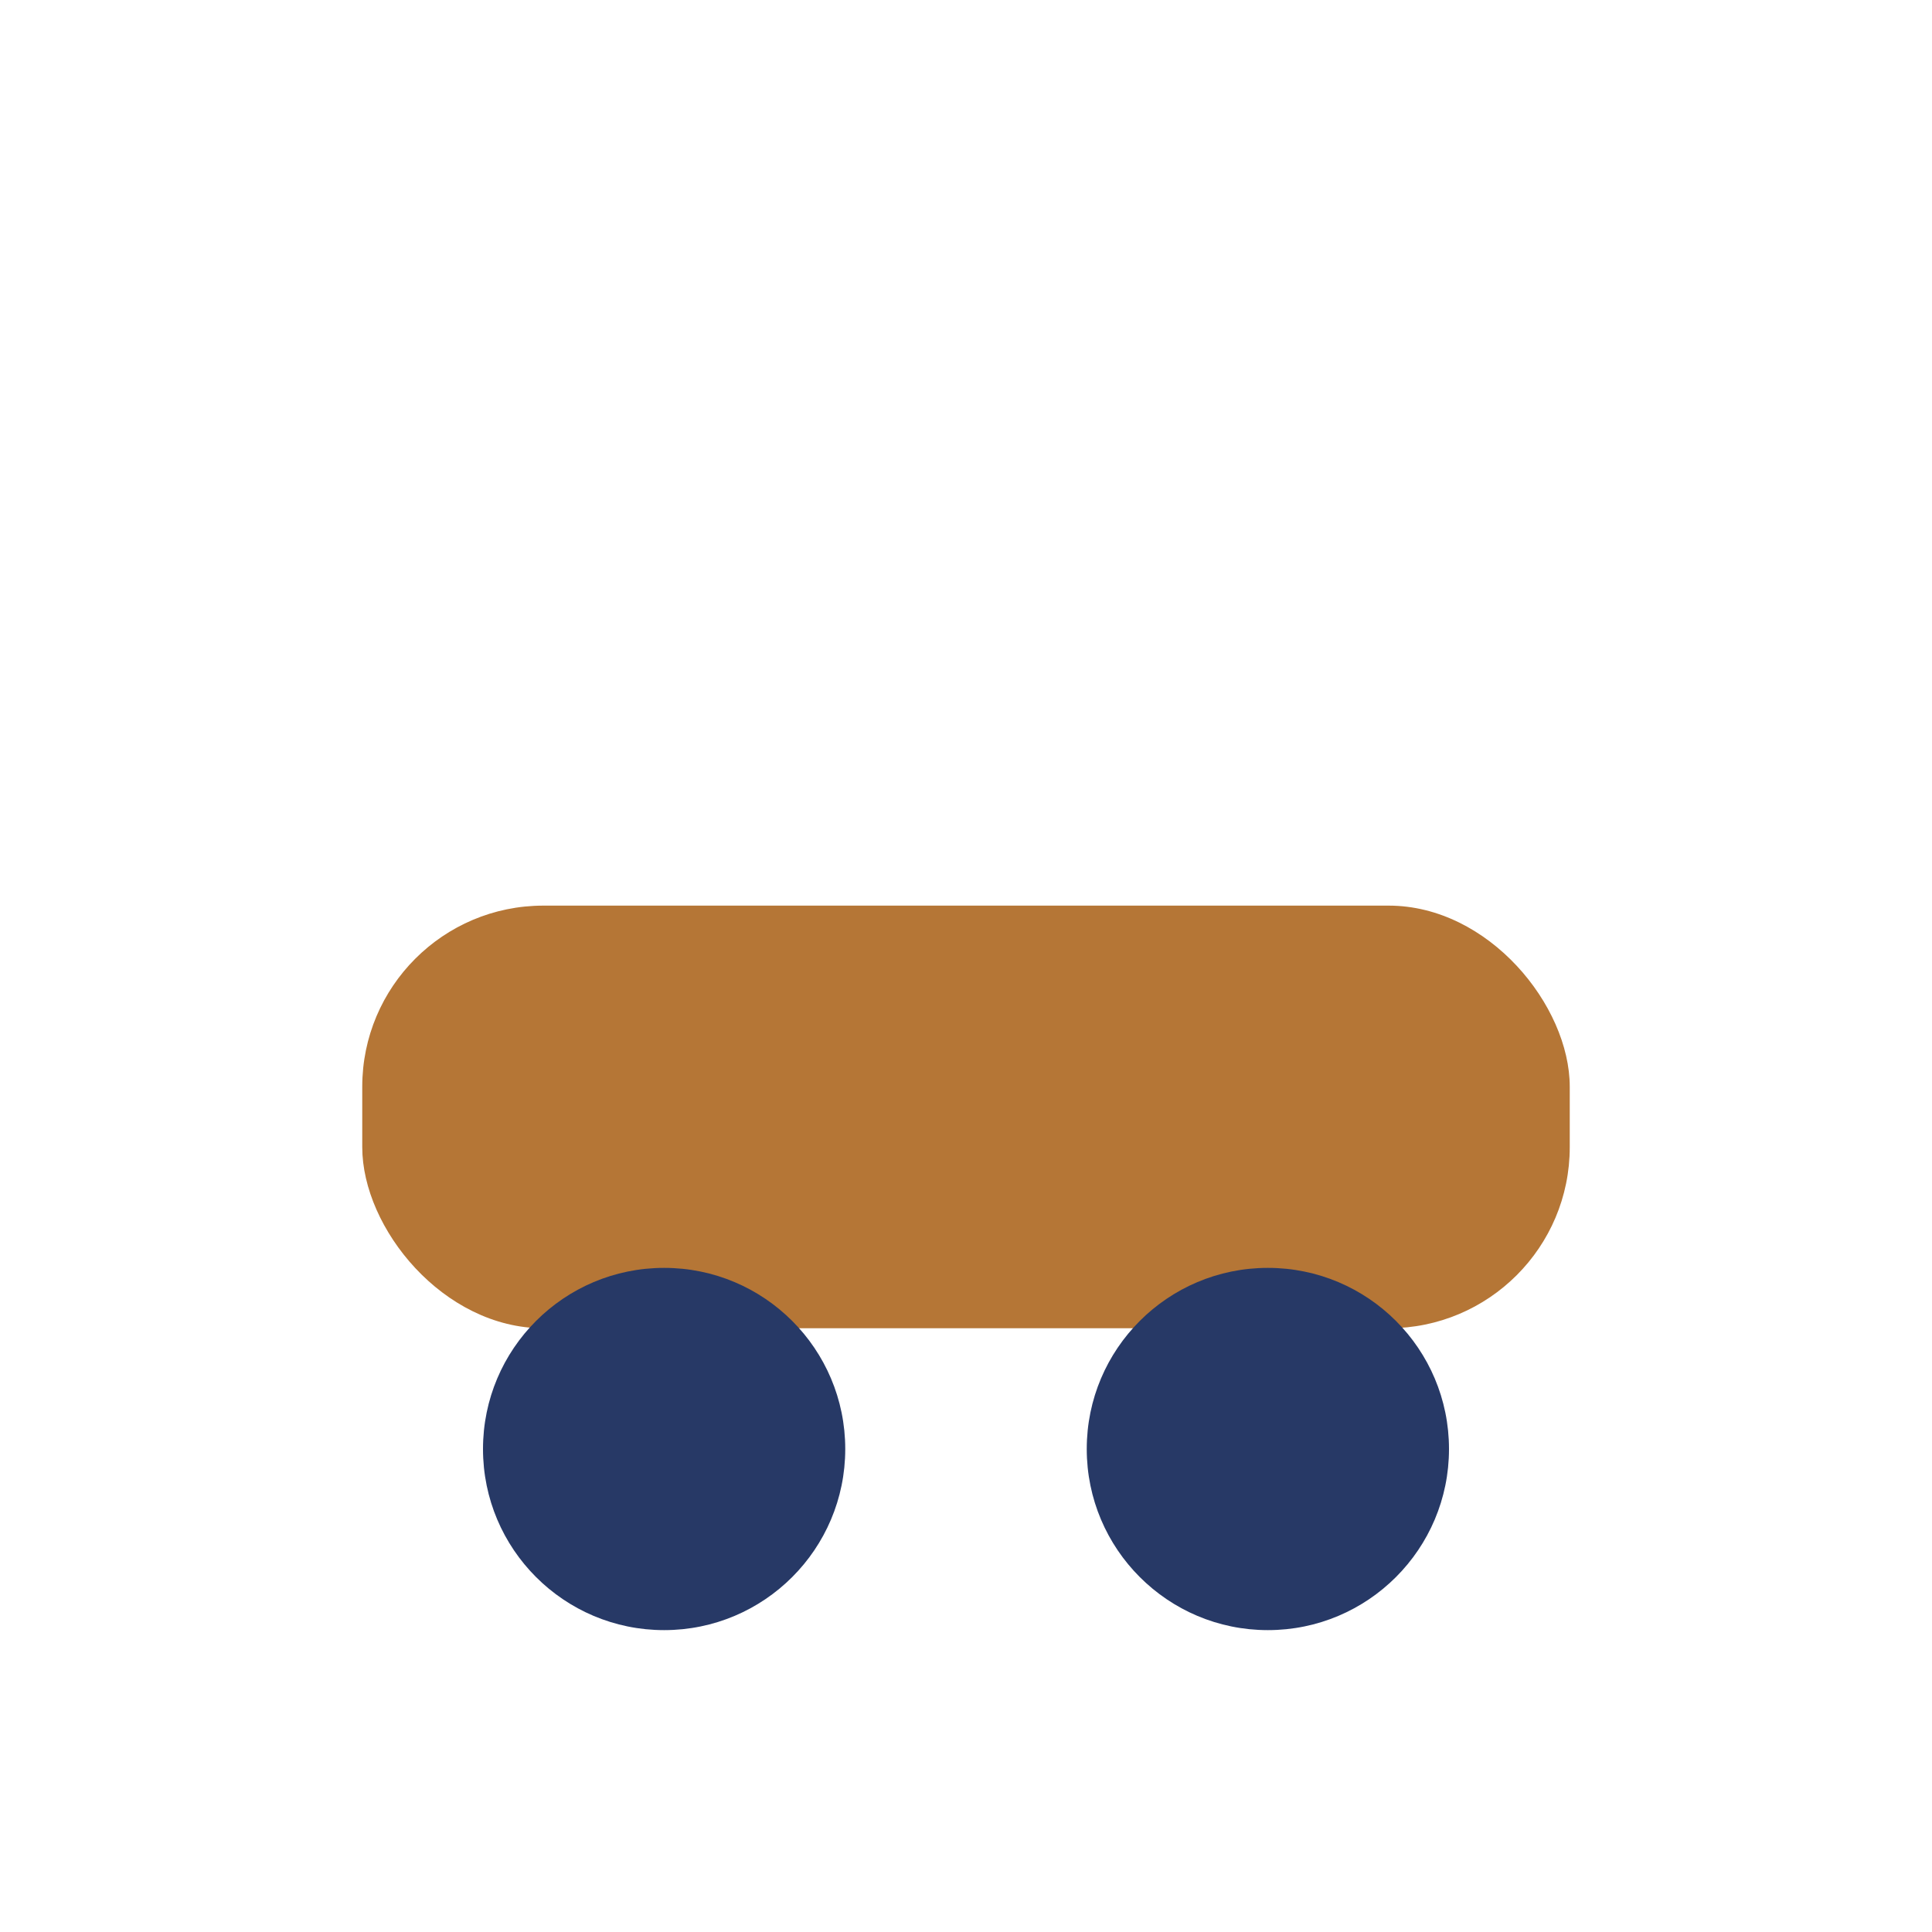<?xml version="1.0" encoding="UTF-8"?>
<svg xmlns="http://www.w3.org/2000/svg" width="32" height="32" viewBox="0 0 32 32"><rect x="6" y="15" width="20" height="7" rx="3" fill="#B57636"/><circle cx="11" cy="24" r="3" fill="#273966"/><circle cx="21" cy="24" r="3" fill="#273966"/></svg>
